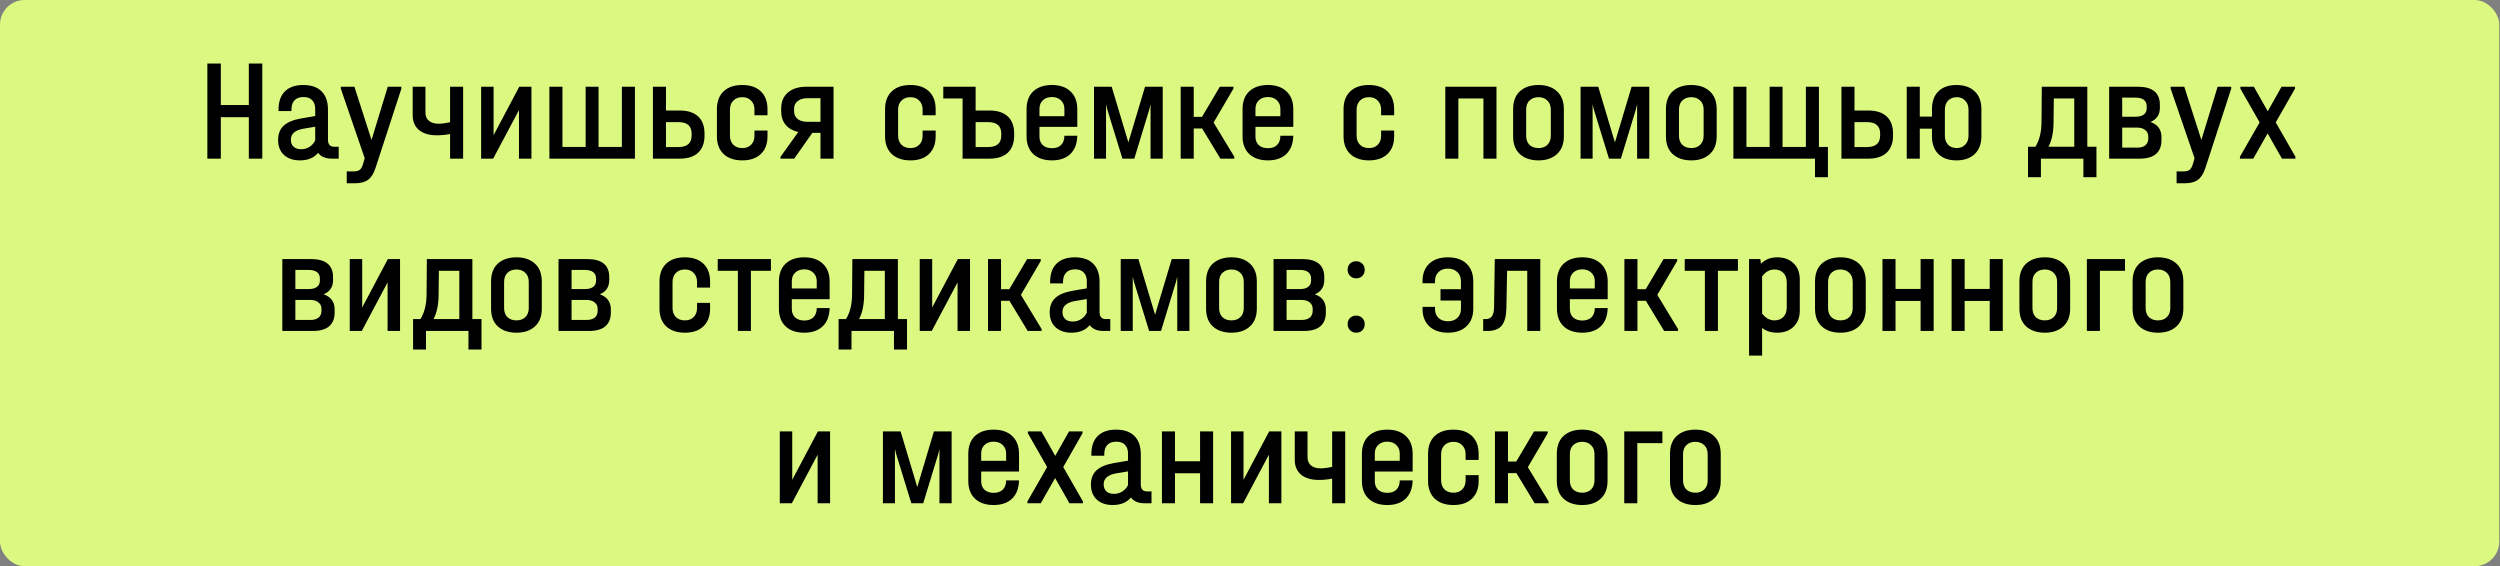 <?xml version="1.0" encoding="UTF-8"?> <svg xmlns="http://www.w3.org/2000/svg" width="914" height="207" viewBox="0 0 914 207" fill="none"><rect x="0" y="0" width="914" height="207" fill="#808080" stroke="none"/> <rect width="913.727" height="207" rx="9" fill="#DBF980"></rect> <path d="M80.737 23.232V38.39H90.966V23.232H95.895V58H90.966V42.842H80.737V58H75.808V23.232H80.737ZM123.827 53.654V58H121.336C119.004 58 117.326 57.293 116.301 55.88C114.782 57.717 112.556 58.636 109.623 58.636C107.185 58.636 105.242 57.965 103.793 56.622C102.38 55.279 101.673 53.46 101.673 51.163C101.673 48.972 102.344 47.241 103.687 45.969C105.065 44.697 107.167 43.814 109.994 43.319L115.241 42.418V39.874C115.241 38.461 114.87 37.383 114.128 36.641C113.421 35.864 112.379 35.475 111.001 35.475C109.517 35.475 108.404 35.881 107.662 36.694C106.92 37.471 106.549 38.602 106.549 40.086V40.616H101.832V40.086C101.832 37.153 102.609 34.927 104.164 33.408C105.719 31.853 107.945 31.076 110.842 31.076C113.81 31.076 116.054 31.853 117.573 33.408C119.128 34.927 119.905 37.171 119.905 40.139V51.11C119.905 52.806 120.665 53.654 122.184 53.654H123.827ZM110.1 54.555C111.195 54.555 112.202 54.272 113.121 53.707C114.075 53.106 114.782 52.311 115.241 51.322V46.34L111.054 47.029C107.909 47.559 106.337 48.902 106.337 51.057C106.337 52.152 106.673 53.018 107.344 53.654C108.015 54.255 108.934 54.555 110.1 54.555ZM146.748 31.712V32.401L137.314 61.339C136.643 63.424 135.724 64.89 134.558 65.738C133.428 66.586 131.802 67.01 129.682 67.01H126.767V62.664H129.258C130.283 62.664 131.043 62.47 131.537 62.081C132.032 61.692 132.438 60.95 132.756 59.855L133.339 57.841L124.594 32.401V31.712H129.576L135.83 51.163L141.766 31.712H146.748ZM169.319 31.712V58H164.549V48.99C162.924 49.308 161.316 49.467 159.726 49.467C156.935 49.467 154.762 48.831 153.207 47.559C151.653 46.252 150.875 44.45 150.875 42.153V31.712H155.539V41.146C155.539 42.453 155.963 43.46 156.811 44.167C157.659 44.874 158.843 45.227 160.362 45.227C161.528 45.227 162.924 45.05 164.549 44.697V31.712H169.319ZM180.46 31.712V49.414L189.841 31.712H194.293V58H189.735V40.245L180.301 58H175.902V31.712H180.46ZM205.631 31.712V53.707H214.111V31.712H218.828V53.707H227.361V31.712H232.131V58H200.861V31.712H205.631ZM248.514 40.404C251.446 40.404 253.69 41.128 255.245 42.577C256.799 44.026 257.577 46.128 257.577 48.884V49.52C257.577 52.241 256.799 54.343 255.245 55.827C253.69 57.276 251.446 58 248.514 58H238.709V31.712H243.479V40.404H248.514ZM252.86 48.884C252.86 46.057 251.252 44.644 248.037 44.644H243.479V53.76H248.037C251.252 53.76 252.86 52.347 252.86 49.52V48.884ZM271.379 58.636C268.482 58.636 266.203 57.859 264.542 56.304C262.917 54.749 262.104 52.594 262.104 49.838V39.927C262.104 37.136 262.917 34.963 264.542 33.408C266.168 31.853 268.447 31.076 271.379 31.076C274.277 31.076 276.538 31.853 278.163 33.408C279.789 34.963 280.601 37.136 280.601 39.927V42.153H275.831V40.086C275.831 38.708 275.425 37.613 274.612 36.8C273.835 35.952 272.757 35.528 271.379 35.528C270.001 35.528 268.906 35.952 268.093 36.8C267.281 37.613 266.874 38.708 266.874 40.086V49.626C266.874 50.969 267.281 52.064 268.093 52.912C268.906 53.725 270.001 54.131 271.379 54.131C272.757 54.131 273.835 53.725 274.612 52.912C275.425 52.099 275.831 51.004 275.831 49.626V47.718H280.601V49.838C280.601 52.594 279.789 54.749 278.163 56.304C276.538 57.859 274.277 58.636 271.379 58.636ZM304.737 58H299.967V48.566H296.999L290.374 58H285.339V57.364L291.858 48.248C289.879 47.824 288.342 46.958 287.247 45.651C286.151 44.344 285.604 42.701 285.604 40.722V39.662C285.604 37.189 286.416 35.245 288.042 33.832C289.702 32.419 291.964 31.712 294.826 31.712H304.737V58ZM299.967 44.538V35.899H295.25C293.73 35.899 292.529 36.252 291.646 36.959C290.762 37.63 290.321 38.531 290.321 39.662V40.669C290.321 41.87 290.762 42.824 291.646 43.531C292.529 44.202 293.73 44.538 295.25 44.538H299.967ZM332.853 58.636C329.956 58.636 327.677 57.859 326.016 56.304C324.391 54.749 323.578 52.594 323.578 49.838V39.927C323.578 37.136 324.391 34.963 326.016 33.408C327.642 31.853 329.921 31.076 332.853 31.076C335.751 31.076 338.012 31.853 339.637 33.408C341.263 34.963 342.075 37.136 342.075 39.927V42.153H337.305V40.086C337.305 38.708 336.899 37.613 336.086 36.8C335.309 35.952 334.231 35.528 332.853 35.528C331.475 35.528 330.38 35.952 329.567 36.8C328.755 37.613 328.348 38.708 328.348 40.086V49.626C328.348 50.969 328.755 52.064 329.567 52.912C330.38 53.725 331.475 54.131 332.853 54.131C334.231 54.131 335.309 53.725 336.086 52.912C336.899 52.099 337.305 51.004 337.305 49.626V47.718H342.075V49.838C342.075 52.594 341.263 54.749 339.637 56.304C338.012 57.859 335.751 58.636 332.853 58.636ZM361.722 40.404C364.654 40.404 366.898 41.128 368.453 42.577C370.007 44.026 370.785 46.128 370.785 48.884V49.52C370.785 52.241 370.007 54.343 368.453 55.827C366.898 57.276 364.654 58 361.722 58H351.917V36.005H344.868V31.712H356.687V40.404H361.722ZM366.068 48.884C366.068 46.057 364.46 44.644 361.245 44.644H356.687V53.76H361.245C364.46 53.76 366.068 52.347 366.068 49.52V48.884ZM380.026 46.393V49.944C380.026 51.251 380.432 52.294 381.245 53.071C382.093 53.813 383.206 54.184 384.584 54.184C385.997 54.184 387.11 53.795 387.923 53.018C388.736 52.205 389.142 51.075 389.142 49.626H393.859C393.788 52.523 392.94 54.749 391.315 56.304C389.69 57.859 387.446 58.636 384.584 58.636C381.687 58.636 379.408 57.859 377.747 56.304C376.122 54.749 375.309 52.594 375.309 49.838V39.927C375.309 37.136 376.122 34.963 377.747 33.408C379.408 31.853 381.687 31.076 384.584 31.076C387.481 31.076 389.743 31.853 391.368 33.408C393.029 34.963 393.859 37.136 393.859 39.927V46.393H380.026ZM384.584 35.475C383.206 35.475 382.093 35.881 381.245 36.694C380.432 37.471 380.026 38.514 380.026 39.821V42.471H389.142V39.821C389.142 38.514 388.718 37.471 387.87 36.694C387.057 35.881 385.962 35.475 384.584 35.475ZM425.091 31.712V58H420.639V38.125L420.215 39.927L414.703 58H410.357L404.792 39.927L404.368 38.125V58H399.969V31.712H406.435L412.53 52.064L418.625 31.712H425.091ZM451.268 57.311V58H446.18L439.502 46.976H436.428V58H431.658V31.712H436.428V42.736H439.449L445.968 31.712H450.95V32.401L443.689 44.803L451.268 57.311ZM458.994 46.393V49.944C458.994 51.251 459.4 52.294 460.213 53.071C461.061 53.813 462.174 54.184 463.552 54.184C464.965 54.184 466.078 53.795 466.891 53.018C467.704 52.205 468.11 51.075 468.11 49.626H472.827C472.756 52.523 471.908 54.749 470.283 56.304C468.658 57.859 466.414 58.636 463.552 58.636C460.655 58.636 458.376 57.859 456.715 56.304C455.09 54.749 454.277 52.594 454.277 49.838V39.927C454.277 37.136 455.09 34.963 456.715 33.408C458.376 31.853 460.655 31.076 463.552 31.076C466.449 31.076 468.711 31.853 470.336 33.408C471.997 34.963 472.827 37.136 472.827 39.927V46.393H458.994ZM463.552 35.475C462.174 35.475 461.061 35.881 460.213 36.694C459.4 37.471 458.994 38.514 458.994 39.821V42.471H468.11V39.821C468.11 38.514 467.686 37.471 466.838 36.694C466.025 35.881 464.93 35.475 463.552 35.475ZM500.48 58.636C497.583 58.636 495.304 57.859 493.643 56.304C492.018 54.749 491.205 52.594 491.205 49.838V39.927C491.205 37.136 492.018 34.963 493.643 33.408C495.269 31.853 497.548 31.076 500.48 31.076C503.378 31.076 505.639 31.853 507.264 33.408C508.89 34.963 509.702 37.136 509.702 39.927V42.153H504.932V40.086C504.932 38.708 504.526 37.613 503.713 36.8C502.936 35.952 501.858 35.528 500.48 35.528C499.102 35.528 498.007 35.952 497.194 36.8C496.382 37.613 495.975 38.708 495.975 40.086V49.626C495.975 50.969 496.382 52.064 497.194 52.912C498.007 53.725 499.102 54.131 500.48 54.131C501.858 54.131 502.936 53.725 503.713 52.912C504.526 52.099 504.932 51.004 504.932 49.626V47.718H509.702V49.838C509.702 52.594 508.89 54.749 507.264 56.304C505.639 57.859 503.378 58.636 500.48 58.636ZM547.112 31.712V58H542.342V36.005H533.173V58H528.403V31.712H547.112ZM562.472 58.636C559.645 58.636 557.384 57.876 555.688 56.357C554.027 54.838 553.197 52.665 553.197 49.838V39.927C553.197 37.065 554.027 34.874 555.688 33.355C557.384 31.836 559.645 31.076 562.472 31.076C565.298 31.076 567.542 31.836 569.203 33.355C570.899 34.874 571.747 37.065 571.747 39.927V49.838C571.747 52.665 570.899 54.838 569.203 56.357C567.542 57.876 565.298 58.636 562.472 58.636ZM562.472 54.131C563.814 54.131 564.892 53.742 565.705 52.965C566.553 52.152 566.977 51.039 566.977 49.626V40.086C566.977 38.637 566.553 37.524 565.705 36.747C564.892 35.934 563.814 35.528 562.472 35.528C561.129 35.528 560.034 35.934 559.186 36.747C558.373 37.524 557.967 38.637 557.967 40.086V49.626C557.967 51.039 558.373 52.152 559.186 52.965C560.034 53.742 561.129 54.131 562.472 54.131ZM602.979 31.712V58H598.527V38.125L598.103 39.927L592.591 58H588.245L582.68 39.927L582.256 38.125V58H577.857V31.712H584.323L590.418 52.064L596.513 31.712H602.979ZM618.343 58.636C615.516 58.636 613.255 57.876 611.559 56.357C609.898 54.838 609.068 52.665 609.068 49.838V39.927C609.068 37.065 609.898 34.874 611.559 33.355C613.255 31.836 615.516 31.076 618.343 31.076C621.17 31.076 623.413 31.836 625.074 33.355C626.77 34.874 627.618 37.065 627.618 39.927V49.838C627.618 52.665 626.77 54.838 625.074 56.357C623.413 57.876 621.17 58.636 618.343 58.636ZM618.343 54.131C619.686 54.131 620.763 53.742 621.576 52.965C622.424 52.152 622.848 51.039 622.848 49.626V40.086C622.848 38.637 622.424 37.524 621.576 36.747C620.763 35.934 619.686 35.528 618.343 35.528C617 35.528 615.905 35.934 615.057 36.747C614.244 37.524 613.838 38.637 613.838 40.086V49.626C613.838 51.039 614.244 52.152 615.057 52.965C615.905 53.742 617 54.131 618.343 54.131ZM668.284 53.707V64.784H663.567V58H633.728V31.712H638.498V53.707H646.978V31.712H651.695V53.707H660.228V31.712H664.998V53.707H668.284ZM683.037 40.404C685.97 40.404 688.213 41.128 689.768 42.577C691.323 44.026 692.1 46.128 692.1 48.884V49.52C692.1 52.241 691.323 54.343 689.768 55.827C688.213 57.276 685.97 58 683.037 58H673.232V31.712H678.002V40.404H683.037ZM687.383 48.884C687.383 46.057 685.775 44.644 682.56 44.644H678.002V53.76H682.56C685.775 53.76 687.383 52.347 687.383 49.52V48.884ZM715.231 31.076C718.093 31.076 720.336 31.853 721.962 33.408C723.587 34.963 724.4 37.136 724.4 39.927V49.838C724.4 52.594 723.587 54.749 721.962 56.304C720.336 57.859 718.093 58.636 715.231 58.636C712.439 58.636 710.249 57.859 708.659 56.304C707.104 54.749 706.327 52.594 706.327 49.838V47.029H701.875V58H697.105V31.712H701.875V42.63H706.327V39.927C706.327 37.136 707.104 34.963 708.659 33.408C710.249 31.853 712.439 31.076 715.231 31.076ZM719.683 40.086C719.683 38.708 719.276 37.613 718.464 36.8C717.686 35.952 716.662 35.528 715.39 35.528C714.082 35.528 713.022 35.952 712.21 36.8C711.432 37.613 711.044 38.708 711.044 40.086V49.626C711.044 50.969 711.432 52.064 712.21 52.912C713.022 53.725 714.082 54.131 715.39 54.131C716.662 54.131 717.686 53.725 718.464 52.912C719.276 52.099 719.683 51.004 719.683 49.626V40.086ZM766.46 53.654V64.784H761.69V58H746.161V64.784H741.444V53.654H744.147C745.596 51.322 746.338 48.336 746.373 44.697L746.479 31.712H763.121V53.654H766.46ZM758.351 53.654V36.005H750.878L750.772 45.015C750.737 48.513 750.118 51.393 748.917 53.654H758.351ZM786.209 44.591C788.894 45.545 790.237 47.4 790.237 50.156V51.216C790.237 53.442 789.566 55.138 788.223 56.304C786.88 57.435 784.884 58 782.234 58H771.104V31.712H781.598C786.969 31.712 789.654 33.92 789.654 38.337V39.397C789.654 41.906 788.506 43.637 786.209 44.591ZM775.874 35.687V42.683H780.75C782.057 42.683 783.064 42.418 783.771 41.888C784.478 41.358 784.831 40.598 784.831 39.609V38.814C784.831 37.789 784.478 37.012 783.771 36.482C783.064 35.952 782.057 35.687 780.75 35.687H775.874ZM785.414 49.891C785.414 48.902 785.043 48.124 784.301 47.559C783.594 46.958 782.623 46.658 781.386 46.658H775.874V53.972H781.386C782.658 53.972 783.647 53.689 784.354 53.124C785.061 52.523 785.414 51.693 785.414 50.633V49.891ZM815.743 31.712V32.401L806.309 61.339C805.637 63.424 804.719 64.89 803.553 65.738C802.422 66.586 800.797 67.01 798.677 67.01H795.762V62.664H798.253C799.277 62.664 800.037 62.47 800.532 62.081C801.026 61.692 801.433 60.95 801.751 59.855L802.334 57.841L793.589 32.401V31.712H798.571L804.825 51.163L810.761 31.712H815.743ZM839.215 57.311V58H834.286L829.039 48.778L823.792 58H818.916V57.311L826.124 44.75L819.075 32.401V31.712H824.004L829.092 40.669L834.127 31.712H839.056V32.401L832.007 44.75L839.215 57.311ZM118.321 107.591C121.006 108.545 122.349 110.4 122.349 113.156V114.216C122.349 116.442 121.678 118.138 120.335 119.304C118.992 120.435 116.996 121 114.346 121H103.216V94.712H113.71C119.081 94.712 121.766 96.92 121.766 101.337V102.397C121.766 104.906 120.618 106.637 118.321 107.591ZM107.986 98.687V105.683H112.862C114.169 105.683 115.176 105.418 115.883 104.888C116.59 104.358 116.943 103.598 116.943 102.609V101.814C116.943 100.789 116.59 100.012 115.883 99.482C115.176 98.952 114.169 98.687 112.862 98.687H107.986ZM117.526 112.891C117.526 111.902 117.155 111.124 116.413 110.559C115.706 109.958 114.735 109.658 113.498 109.658H107.986V116.972H113.498C114.77 116.972 115.759 116.689 116.466 116.124C117.173 115.523 117.526 114.693 117.526 113.633V112.891ZM132.423 94.712V112.414L141.804 94.712H146.256V121H141.698V103.245L132.264 121H127.865V94.712H132.423ZM176.039 116.654V127.784H171.269V121H155.74V127.784H151.023V116.654H153.726C155.174 114.322 155.916 111.336 155.952 107.697L156.058 94.712H172.7V116.654H176.039ZM167.93 116.654V99.005H160.457L160.351 108.015C160.315 111.513 159.697 114.393 158.496 116.654H167.93ZM188.808 121.636C185.981 121.636 183.72 120.876 182.024 119.357C180.363 117.838 179.533 115.665 179.533 112.838V102.927C179.533 100.065 180.363 97.874 182.024 96.355C183.72 94.836 185.981 94.076 188.808 94.076C191.635 94.076 193.878 94.836 195.539 96.355C197.235 97.874 198.083 100.065 198.083 102.927V112.838C198.083 115.665 197.235 117.838 195.539 119.357C193.878 120.876 191.635 121.636 188.808 121.636ZM188.808 117.131C190.151 117.131 191.228 116.742 192.041 115.965C192.889 115.152 193.313 114.039 193.313 112.626V103.086C193.313 101.637 192.889 100.524 192.041 99.747C191.228 98.934 190.151 98.528 188.808 98.528C187.465 98.528 186.37 98.934 185.522 99.747C184.709 100.524 184.303 101.637 184.303 103.086V112.626C184.303 114.039 184.709 115.152 185.522 115.965C186.37 116.742 187.465 117.131 188.808 117.131ZM219.298 107.591C221.984 108.545 223.326 110.4 223.326 113.156V114.216C223.326 116.442 222.655 118.138 221.312 119.304C219.97 120.435 217.973 121 215.323 121H204.193V94.712H214.687C220.058 94.712 222.743 96.92 222.743 101.337V102.397C222.743 104.906 221.595 106.637 219.298 107.591ZM208.963 98.687V105.683H213.839C215.147 105.683 216.154 105.418 216.86 104.888C217.567 104.358 217.92 103.598 217.92 102.609V101.814C217.92 100.789 217.567 100.012 216.86 99.482C216.154 98.952 215.147 98.687 213.839 98.687H208.963ZM218.503 112.891C218.503 111.902 218.132 111.124 217.39 110.559C216.684 109.958 215.712 109.658 214.475 109.658H208.963V116.972H214.475C215.747 116.972 216.737 116.689 217.443 116.124C218.15 115.523 218.503 114.693 218.503 113.633V112.891ZM250.385 121.636C247.488 121.636 245.209 120.859 243.548 119.304C241.923 117.749 241.11 115.594 241.11 112.838V102.927C241.11 100.136 241.923 97.963 243.548 96.408C245.174 94.853 247.453 94.076 250.385 94.076C253.283 94.076 255.544 94.853 257.169 96.408C258.795 97.963 259.607 100.136 259.607 102.927V105.153H254.837V103.086C254.837 101.708 254.431 100.613 253.618 99.8C252.841 98.952 251.763 98.528 250.385 98.528C249.007 98.528 247.912 98.952 247.099 99.8C246.287 100.613 245.88 101.708 245.88 103.086V112.626C245.88 113.969 246.287 115.064 247.099 115.912C247.912 116.725 249.007 117.131 250.385 117.131C251.763 117.131 252.841 116.725 253.618 115.912C254.431 115.099 254.837 114.004 254.837 112.626V110.718H259.607V112.838C259.607 115.594 258.795 117.749 257.169 119.304C255.544 120.859 253.283 121.636 250.385 121.636ZM262.4 99.005V94.712H281.851V99.005H274.537V121H269.767V99.005H262.4ZM289.484 109.393V112.944C289.484 114.251 289.89 115.294 290.703 116.071C291.551 116.813 292.664 117.184 294.042 117.184C295.455 117.184 296.568 116.795 297.381 116.018C298.194 115.205 298.6 114.075 298.6 112.626H303.317C303.246 115.523 302.398 117.749 300.773 119.304C299.148 120.859 296.904 121.636 294.042 121.636C291.145 121.636 288.866 120.859 287.205 119.304C285.58 117.749 284.767 115.594 284.767 112.838V102.927C284.767 100.136 285.58 97.963 287.205 96.408C288.866 94.853 291.145 94.076 294.042 94.076C296.939 94.076 299.201 94.853 300.826 96.408C302.487 97.963 303.317 100.136 303.317 102.927V109.393H289.484ZM294.042 98.475C292.664 98.475 291.551 98.881 290.703 99.694C289.89 100.471 289.484 101.514 289.484 102.821V105.471H298.6V102.821C298.6 101.514 298.176 100.471 297.328 99.694C296.515 98.881 295.42 98.475 294.042 98.475ZM331.606 116.654V127.784H326.836V121H311.307V127.784H306.59V116.654H309.293C310.742 114.322 311.484 111.336 311.519 107.697L311.625 94.712H328.267V116.654H331.606ZM323.497 116.654V99.005H316.024L315.918 108.015C315.883 111.513 315.265 114.393 314.063 116.654H323.497ZM340.808 94.712V112.414L350.189 94.712H354.641V121H350.083V103.245L340.649 121H336.25V94.712H340.808ZM380.82 120.311V121H375.732L369.054 109.976H365.98V121H361.21V94.712H365.98V105.736H369.001L375.52 94.712H380.502V95.401L373.241 107.803L380.82 120.311ZM405.92 116.654V121H403.429C401.097 121 399.419 120.293 398.394 118.88C396.875 120.717 394.649 121.636 391.716 121.636C389.278 121.636 387.335 120.965 385.886 119.622C384.473 118.279 383.766 116.46 383.766 114.163C383.766 111.972 384.438 110.241 385.78 108.969C387.158 107.697 389.261 106.814 392.087 106.319L397.334 105.418V102.874C397.334 101.461 396.963 100.383 396.221 99.641C395.515 98.864 394.472 98.475 393.094 98.475C391.61 98.475 390.497 98.881 389.755 99.694C389.013 100.471 388.642 101.602 388.642 103.086V103.616H383.925V103.086C383.925 100.153 384.703 97.927 386.257 96.408C387.812 94.853 390.038 94.076 392.935 94.076C395.903 94.076 398.147 94.853 399.666 96.408C401.221 97.927 401.998 100.171 401.998 103.139V114.11C401.998 115.806 402.758 116.654 404.277 116.654H405.92ZM392.193 117.555C393.289 117.555 394.296 117.272 395.214 116.707C396.168 116.106 396.875 115.311 397.334 114.322V109.34L393.147 110.029C390.003 110.559 388.43 111.902 388.43 114.057C388.43 115.152 388.766 116.018 389.437 116.654C390.109 117.255 391.027 117.555 392.193 117.555ZM434.854 94.712V121H430.402V101.125L429.978 102.927L424.466 121H420.12L414.555 102.927L414.131 101.125V121H409.732V94.712H416.198L422.293 115.064L428.388 94.712H434.854ZM450.218 121.636C447.392 121.636 445.13 120.876 443.434 119.357C441.774 117.838 440.943 115.665 440.943 112.838V102.927C440.943 100.065 441.774 97.874 443.434 96.355C445.13 94.836 447.392 94.076 450.218 94.076C453.045 94.076 455.289 94.836 456.949 96.355C458.645 97.874 459.493 100.065 459.493 102.927V112.838C459.493 115.665 458.645 117.838 456.949 119.357C455.289 120.876 453.045 121.636 450.218 121.636ZM450.218 117.131C451.561 117.131 452.639 116.742 453.451 115.965C454.299 115.152 454.723 114.039 454.723 112.626V103.086C454.723 101.637 454.299 100.524 453.451 99.747C452.639 98.934 451.561 98.528 450.218 98.528C448.876 98.528 447.78 98.934 446.932 99.747C446.12 100.524 445.713 101.637 445.713 103.086V112.626C445.713 114.039 446.12 115.152 446.932 115.965C447.78 116.742 448.876 117.131 450.218 117.131ZM480.708 107.591C483.394 108.545 484.736 110.4 484.736 113.156V114.216C484.736 116.442 484.065 118.138 482.722 119.304C481.38 120.435 479.383 121 476.733 121H465.603V94.712H476.097C481.468 94.712 484.153 96.92 484.153 101.337V102.397C484.153 104.906 483.005 106.637 480.708 107.591ZM470.373 98.687V105.683H475.249C476.557 105.683 477.564 105.418 478.27 104.888C478.977 104.358 479.33 103.598 479.33 102.609V101.814C479.33 100.789 478.977 100.012 478.27 99.482C477.564 98.952 476.557 98.687 475.249 98.687H470.373ZM479.913 112.891C479.913 111.902 479.542 111.124 478.8 110.559C478.094 109.958 477.122 109.658 475.885 109.658H470.373V116.972H475.885C477.157 116.972 478.147 116.689 478.853 116.124C479.56 115.523 479.913 114.693 479.913 113.633V112.891ZM495.818 121.636C494.934 121.636 494.192 121.336 493.592 120.735C492.991 120.134 492.691 119.392 492.691 118.509C492.691 117.59 492.973 116.848 493.539 116.283C494.139 115.682 494.899 115.382 495.818 115.382C496.736 115.382 497.478 115.682 498.044 116.283C498.644 116.848 498.945 117.59 498.945 118.509C498.945 119.428 498.644 120.187 498.044 120.788C497.478 121.353 496.736 121.636 495.818 121.636ZM495.818 101.761C494.934 101.761 494.192 101.461 493.592 100.86C492.991 100.259 492.691 99.517 492.691 98.634C492.691 97.715 492.973 96.973 493.539 96.408C494.139 95.807 494.899 95.507 495.818 95.507C496.736 95.507 497.478 95.807 498.044 96.408C498.644 96.973 498.945 97.715 498.945 98.634C498.945 99.553 498.644 100.312 498.044 100.913C497.478 101.478 496.736 101.761 495.818 101.761ZM529.35 94.076C532.283 94.076 534.562 94.853 536.187 96.408C537.812 97.963 538.625 100.136 538.625 102.927V112.838C538.625 115.594 537.795 117.749 536.134 119.304C534.509 120.859 532.247 121.636 529.35 121.636C526.488 121.636 524.227 120.859 522.566 119.304C520.905 117.749 520.075 115.612 520.075 112.891V112.202H524.633V112.944C524.633 114.322 525.057 115.417 525.905 116.23C526.753 117.043 527.901 117.449 529.35 117.449C530.799 117.449 531.947 117.043 532.795 116.23C533.678 115.417 534.12 114.322 534.12 112.944V109.87H526.647V105.736H534.12V102.821C534.12 101.408 533.678 100.295 532.795 99.482C531.947 98.634 530.799 98.21 529.35 98.21C527.901 98.21 526.753 98.634 525.905 99.482C525.057 100.295 524.633 101.408 524.633 102.821V103.563H520.075V102.821C520.075 100.1 520.888 97.963 522.513 96.408C524.174 94.853 526.453 94.076 529.35 94.076ZM563.134 121H558.364V99.005H550.997L550.732 112.838C550.661 115.7 550.078 117.785 548.983 119.092C547.888 120.364 546.156 121 543.789 121H542.252V116.654H543.206C544.195 116.654 544.937 116.318 545.432 115.647C545.927 114.976 546.192 113.916 546.227 112.467L546.492 94.712H563.134V121ZM573.939 109.393V112.944C573.939 114.251 574.345 115.294 575.158 116.071C576.006 116.813 577.119 117.184 578.497 117.184C579.91 117.184 581.023 116.795 581.836 116.018C582.648 115.205 583.055 114.075 583.055 112.626H587.772C587.701 115.523 586.853 117.749 585.228 119.304C583.602 120.859 581.359 121.636 578.497 121.636C575.599 121.636 573.32 120.859 571.66 119.304C570.034 117.749 569.222 115.594 569.222 112.838V102.927C569.222 100.136 570.034 97.963 571.66 96.408C573.32 94.853 575.599 94.076 578.497 94.076C581.394 94.076 583.655 94.853 585.281 96.408C586.941 97.963 587.772 100.136 587.772 102.927V109.393H573.939ZM578.497 98.475C577.119 98.475 576.006 98.881 575.158 99.694C574.345 100.471 573.939 101.514 573.939 102.821V105.471H583.055V102.821C583.055 101.514 582.631 100.471 581.783 99.694C580.97 98.881 579.875 98.475 578.497 98.475ZM613.492 120.311V121H608.404L601.726 109.976H598.652V121H593.882V94.712H598.652V105.736H601.673L608.192 94.712H613.174V95.401L605.913 107.803L613.492 120.311ZM615.937 99.005V94.712H635.388V99.005H628.074V121H623.304V99.005H615.937ZM649.789 94.076C652.227 94.076 654.206 94.8 655.725 96.249C657.244 97.698 658.004 99.676 658.004 102.185V113.527C658.004 116.036 657.244 118.014 655.725 119.463C654.206 120.912 652.209 121.636 649.736 121.636C647.51 121.636 645.673 121.053 644.224 119.887V130.01H639.454V94.712H643.588L643.8 96.461C645.284 94.871 647.28 94.076 649.789 94.076ZM653.234 103.245C653.234 101.796 652.828 100.648 652.015 99.8C651.202 98.952 650.107 98.528 648.729 98.528C647.81 98.528 646.962 98.758 646.185 99.217C645.408 99.676 644.754 100.295 644.224 101.072V114.587C644.754 115.364 645.408 115.983 646.185 116.442C646.962 116.901 647.81 117.131 648.729 117.131C650.107 117.131 651.202 116.707 652.015 115.859C652.828 115.011 653.234 113.845 653.234 112.361V103.245ZM672.849 121.636C670.022 121.636 667.761 120.876 666.065 119.357C664.404 117.838 663.574 115.665 663.574 112.838V102.927C663.574 100.065 664.404 97.874 666.065 96.355C667.761 94.836 670.022 94.076 672.849 94.076C675.676 94.076 677.919 94.836 679.58 96.355C681.276 97.874 682.124 100.065 682.124 102.927V112.838C682.124 115.665 681.276 117.838 679.58 119.357C677.919 120.876 675.676 121.636 672.849 121.636ZM672.849 117.131C674.192 117.131 675.269 116.742 676.082 115.965C676.93 115.152 677.354 114.039 677.354 112.626V103.086C677.354 101.637 676.93 100.524 676.082 99.747C675.269 98.934 674.192 98.528 672.849 98.528C671.506 98.528 670.411 98.934 669.563 99.747C668.75 100.524 668.344 101.637 668.344 103.086V112.626C668.344 114.039 668.75 115.152 669.563 115.965C670.411 116.742 671.506 117.131 672.849 117.131ZM693.005 94.712V105.63H702.174V94.712H706.944V121H702.174V110.029H693.005V121H688.235V94.712H693.005ZM718.275 94.712V105.63H727.444V94.712H732.214V121H727.444V110.029H718.275V121H713.505V94.712H718.275ZM747.573 121.636C744.746 121.636 742.485 120.876 740.789 119.357C739.128 117.838 738.298 115.665 738.298 112.838V102.927C738.298 100.065 739.128 97.874 740.789 96.355C742.485 94.836 744.746 94.076 747.573 94.076C750.4 94.076 752.643 94.836 754.304 96.355C756 97.874 756.848 100.065 756.848 102.927V112.838C756.848 115.665 756 117.838 754.304 119.357C752.643 120.876 750.4 121.636 747.573 121.636ZM747.573 117.131C748.916 117.131 749.993 116.742 750.806 115.965C751.654 115.152 752.078 114.039 752.078 112.626V103.086C752.078 101.637 751.654 100.524 750.806 99.747C749.993 98.934 748.916 98.528 747.573 98.528C746.23 98.528 745.135 98.934 744.287 99.747C743.474 100.524 743.068 101.637 743.068 103.086V112.626C743.068 114.039 743.474 115.152 744.287 115.965C745.135 116.742 746.23 117.131 747.573 117.131ZM776.897 94.712V99.005H767.728V121H762.958V94.712H776.897ZM788.952 121.636C786.126 121.636 783.864 120.876 782.168 119.357C780.508 117.838 779.677 115.665 779.677 112.838V102.927C779.677 100.065 780.508 97.874 782.168 96.355C783.864 94.836 786.126 94.076 788.952 94.076C791.779 94.076 794.023 94.836 795.683 96.355C797.379 97.874 798.227 100.065 798.227 102.927V112.838C798.227 115.665 797.379 117.838 795.683 119.357C794.023 120.876 791.779 121.636 788.952 121.636ZM788.952 117.131C790.295 117.131 791.373 116.742 792.185 115.965C793.033 115.152 793.457 114.039 793.457 112.626V103.086C793.457 101.637 793.033 100.524 792.185 99.747C791.373 98.934 790.295 98.528 788.952 98.528C787.61 98.528 786.514 98.934 785.666 99.747C784.854 100.524 784.447 101.637 784.447 103.086V112.626C784.447 114.039 784.854 115.152 785.666 115.965C786.514 116.742 787.61 117.131 788.952 117.131ZM289.647 157.712V175.414L299.028 157.712H303.48V184H298.922V166.245L289.488 184H285.089V157.712H289.647ZM347.915 157.712V184H343.463V164.125L343.039 165.927L337.527 184H333.181L327.616 165.927L327.192 164.125V184H322.793V157.712H329.259L335.354 178.064L341.449 157.712H347.915ZM358.722 172.393V175.944C358.722 177.251 359.128 178.294 359.941 179.071C360.789 179.813 361.902 180.184 363.28 180.184C364.693 180.184 365.806 179.795 366.619 179.018C367.431 178.205 367.838 177.075 367.838 175.626H372.555C372.484 178.523 371.636 180.749 370.011 182.304C368.385 183.859 366.142 184.636 363.28 184.636C360.382 184.636 358.103 183.859 356.443 182.304C354.817 180.749 354.005 178.594 354.005 175.838V165.927C354.005 163.136 354.817 160.963 356.443 159.408C358.103 157.853 360.382 157.076 363.28 157.076C366.177 157.076 368.438 157.853 370.064 159.408C371.724 160.963 372.555 163.136 372.555 165.927V172.393H358.722ZM363.28 161.475C361.902 161.475 360.789 161.881 359.941 162.694C359.128 163.471 358.722 164.514 358.722 165.821V168.471H367.838V165.821C367.838 164.514 367.414 163.471 366.566 162.694C365.753 161.881 364.658 161.475 363.28 161.475ZM395.925 183.311V184H390.996L385.749 174.778L380.502 184H375.626V183.311L382.834 170.75L375.785 158.401V157.712H380.714L385.802 166.669L390.837 157.712H395.766V158.401L388.717 170.75L395.925 183.311ZM420.994 179.654V184H418.503C416.171 184 414.493 183.293 413.468 181.88C411.949 183.717 409.723 184.636 406.79 184.636C404.352 184.636 402.409 183.965 400.96 182.622C399.547 181.279 398.84 179.46 398.84 177.163C398.84 174.972 399.512 173.241 400.854 171.969C402.232 170.697 404.335 169.814 407.161 169.319L412.408 168.418V165.874C412.408 164.461 412.037 163.383 411.295 162.641C410.589 161.864 409.546 161.475 408.168 161.475C406.684 161.475 405.571 161.881 404.829 162.694C404.087 163.471 403.716 164.602 403.716 166.086V166.616H398.999V166.086C398.999 163.153 399.777 160.927 401.331 159.408C402.886 157.853 405.112 157.076 408.009 157.076C410.977 157.076 413.221 157.853 414.74 159.408C416.295 160.927 417.072 163.171 417.072 166.139V177.11C417.072 178.806 417.832 179.654 419.351 179.654H420.994ZM407.267 180.555C408.363 180.555 409.37 180.272 410.288 179.707C411.242 179.106 411.949 178.311 412.408 177.322V172.34L408.221 173.029C405.077 173.559 403.504 174.902 403.504 177.057C403.504 178.152 403.84 179.018 404.511 179.654C405.183 180.255 406.101 180.555 407.267 180.555ZM429.576 157.712V168.63H438.745V157.712H443.515V184H438.745V173.029H429.576V184H424.806V157.712H429.576ZM454.634 157.712V175.414L464.015 157.712H468.467V184H463.909V166.245L454.475 184H450.076V157.712H454.634ZM491.809 157.712V184H487.039V174.99C485.413 175.308 483.806 175.467 482.216 175.467C479.424 175.467 477.251 174.831 475.697 173.559C474.142 172.252 473.365 170.45 473.365 168.153V157.712H478.029V167.146C478.029 168.453 478.453 169.46 479.301 170.167C480.149 170.874 481.332 171.227 482.852 171.227C484.018 171.227 485.413 171.05 487.039 170.697V157.712H491.809ZM502.631 172.393V175.944C502.631 177.251 503.037 178.294 503.85 179.071C504.698 179.813 505.811 180.184 507.189 180.184C508.602 180.184 509.715 179.795 510.528 179.018C511.341 178.205 511.747 177.075 511.747 175.626H516.464C516.393 178.523 515.545 180.749 513.92 182.304C512.295 183.859 510.051 184.636 507.189 184.636C504.292 184.636 502.013 183.859 500.352 182.304C498.727 180.749 497.914 178.594 497.914 175.838V165.927C497.914 163.136 498.727 160.963 500.352 159.408C502.013 157.853 504.292 157.076 507.189 157.076C510.086 157.076 512.348 157.853 513.973 159.408C515.634 160.963 516.464 163.136 516.464 165.927V172.393H502.631ZM507.189 161.475C505.811 161.475 504.698 161.881 503.85 162.694C503.037 163.471 502.631 164.514 502.631 165.821V168.471H511.747V165.821C511.747 164.514 511.323 163.471 510.475 162.694C509.662 161.881 508.567 161.475 507.189 161.475ZM531.372 184.636C528.475 184.636 526.196 183.859 524.535 182.304C522.91 180.749 522.097 178.594 522.097 175.838V165.927C522.097 163.136 522.91 160.963 524.535 159.408C526.161 157.853 528.44 157.076 531.372 157.076C534.27 157.076 536.531 157.853 538.156 159.408C539.782 160.963 540.594 163.136 540.594 165.927V168.153H535.824V166.086C535.824 164.708 535.418 163.613 534.605 162.8C533.828 161.952 532.75 161.528 531.372 161.528C529.994 161.528 528.899 161.952 528.086 162.8C527.274 163.613 526.867 164.708 526.867 166.086V175.626C526.867 176.969 527.274 178.064 528.086 178.912C528.899 179.725 529.994 180.131 531.372 180.131C532.75 180.131 533.828 179.725 534.605 178.912C535.418 178.099 535.824 177.004 535.824 175.626V173.718H540.594V175.838C540.594 178.594 539.782 180.749 538.156 182.304C536.531 183.859 534.27 184.636 531.372 184.636ZM566.161 183.311V184H561.073L554.395 172.976H551.321V184H546.551V157.712H551.321V168.736H554.342L560.861 157.712H565.843V158.401L558.582 170.803L566.161 183.311ZM578.445 184.636C575.618 184.636 573.357 183.876 571.661 182.357C570 180.838 569.17 178.665 569.17 175.838V165.927C569.17 163.065 570 160.874 571.661 159.355C573.357 157.836 575.618 157.076 578.445 157.076C581.272 157.076 583.515 157.836 585.176 159.355C586.872 160.874 587.72 163.065 587.72 165.927V175.838C587.72 178.665 586.872 180.838 585.176 182.357C583.515 183.876 581.272 184.636 578.445 184.636ZM578.445 180.131C579.788 180.131 580.865 179.742 581.678 178.965C582.526 178.152 582.95 177.039 582.95 175.626V166.086C582.95 164.637 582.526 163.524 581.678 162.747C580.865 161.934 579.788 161.528 578.445 161.528C577.102 161.528 576.007 161.934 575.159 162.747C574.346 163.524 573.94 164.637 573.94 166.086V175.626C573.94 177.039 574.346 178.152 575.159 178.965C576.007 179.742 577.102 180.131 578.445 180.131ZM607.769 157.712V162.005H598.6V184H593.83V157.712H607.769ZM619.824 184.636C616.998 184.636 614.736 183.876 613.04 182.357C611.38 180.838 610.549 178.665 610.549 175.838V165.927C610.549 163.065 611.38 160.874 613.04 159.355C614.736 157.836 616.998 157.076 619.824 157.076C622.651 157.076 624.895 157.836 626.555 159.355C628.251 160.874 629.099 163.065 629.099 165.927V175.838C629.099 178.665 628.251 180.838 626.555 182.357C624.895 183.876 622.651 184.636 619.824 184.636ZM619.824 180.131C621.167 180.131 622.245 179.742 623.057 178.965C623.905 178.152 624.329 177.039 624.329 175.626V166.086C624.329 164.637 623.905 163.524 623.057 162.747C622.245 161.934 621.167 161.528 619.824 161.528C618.482 161.528 617.386 161.934 616.538 162.747C615.726 163.524 615.319 164.637 615.319 166.086V175.626C615.319 177.039 615.726 178.152 616.538 178.965C617.386 179.742 618.482 180.131 619.824 180.131Z" fill="black"></path> </svg> 